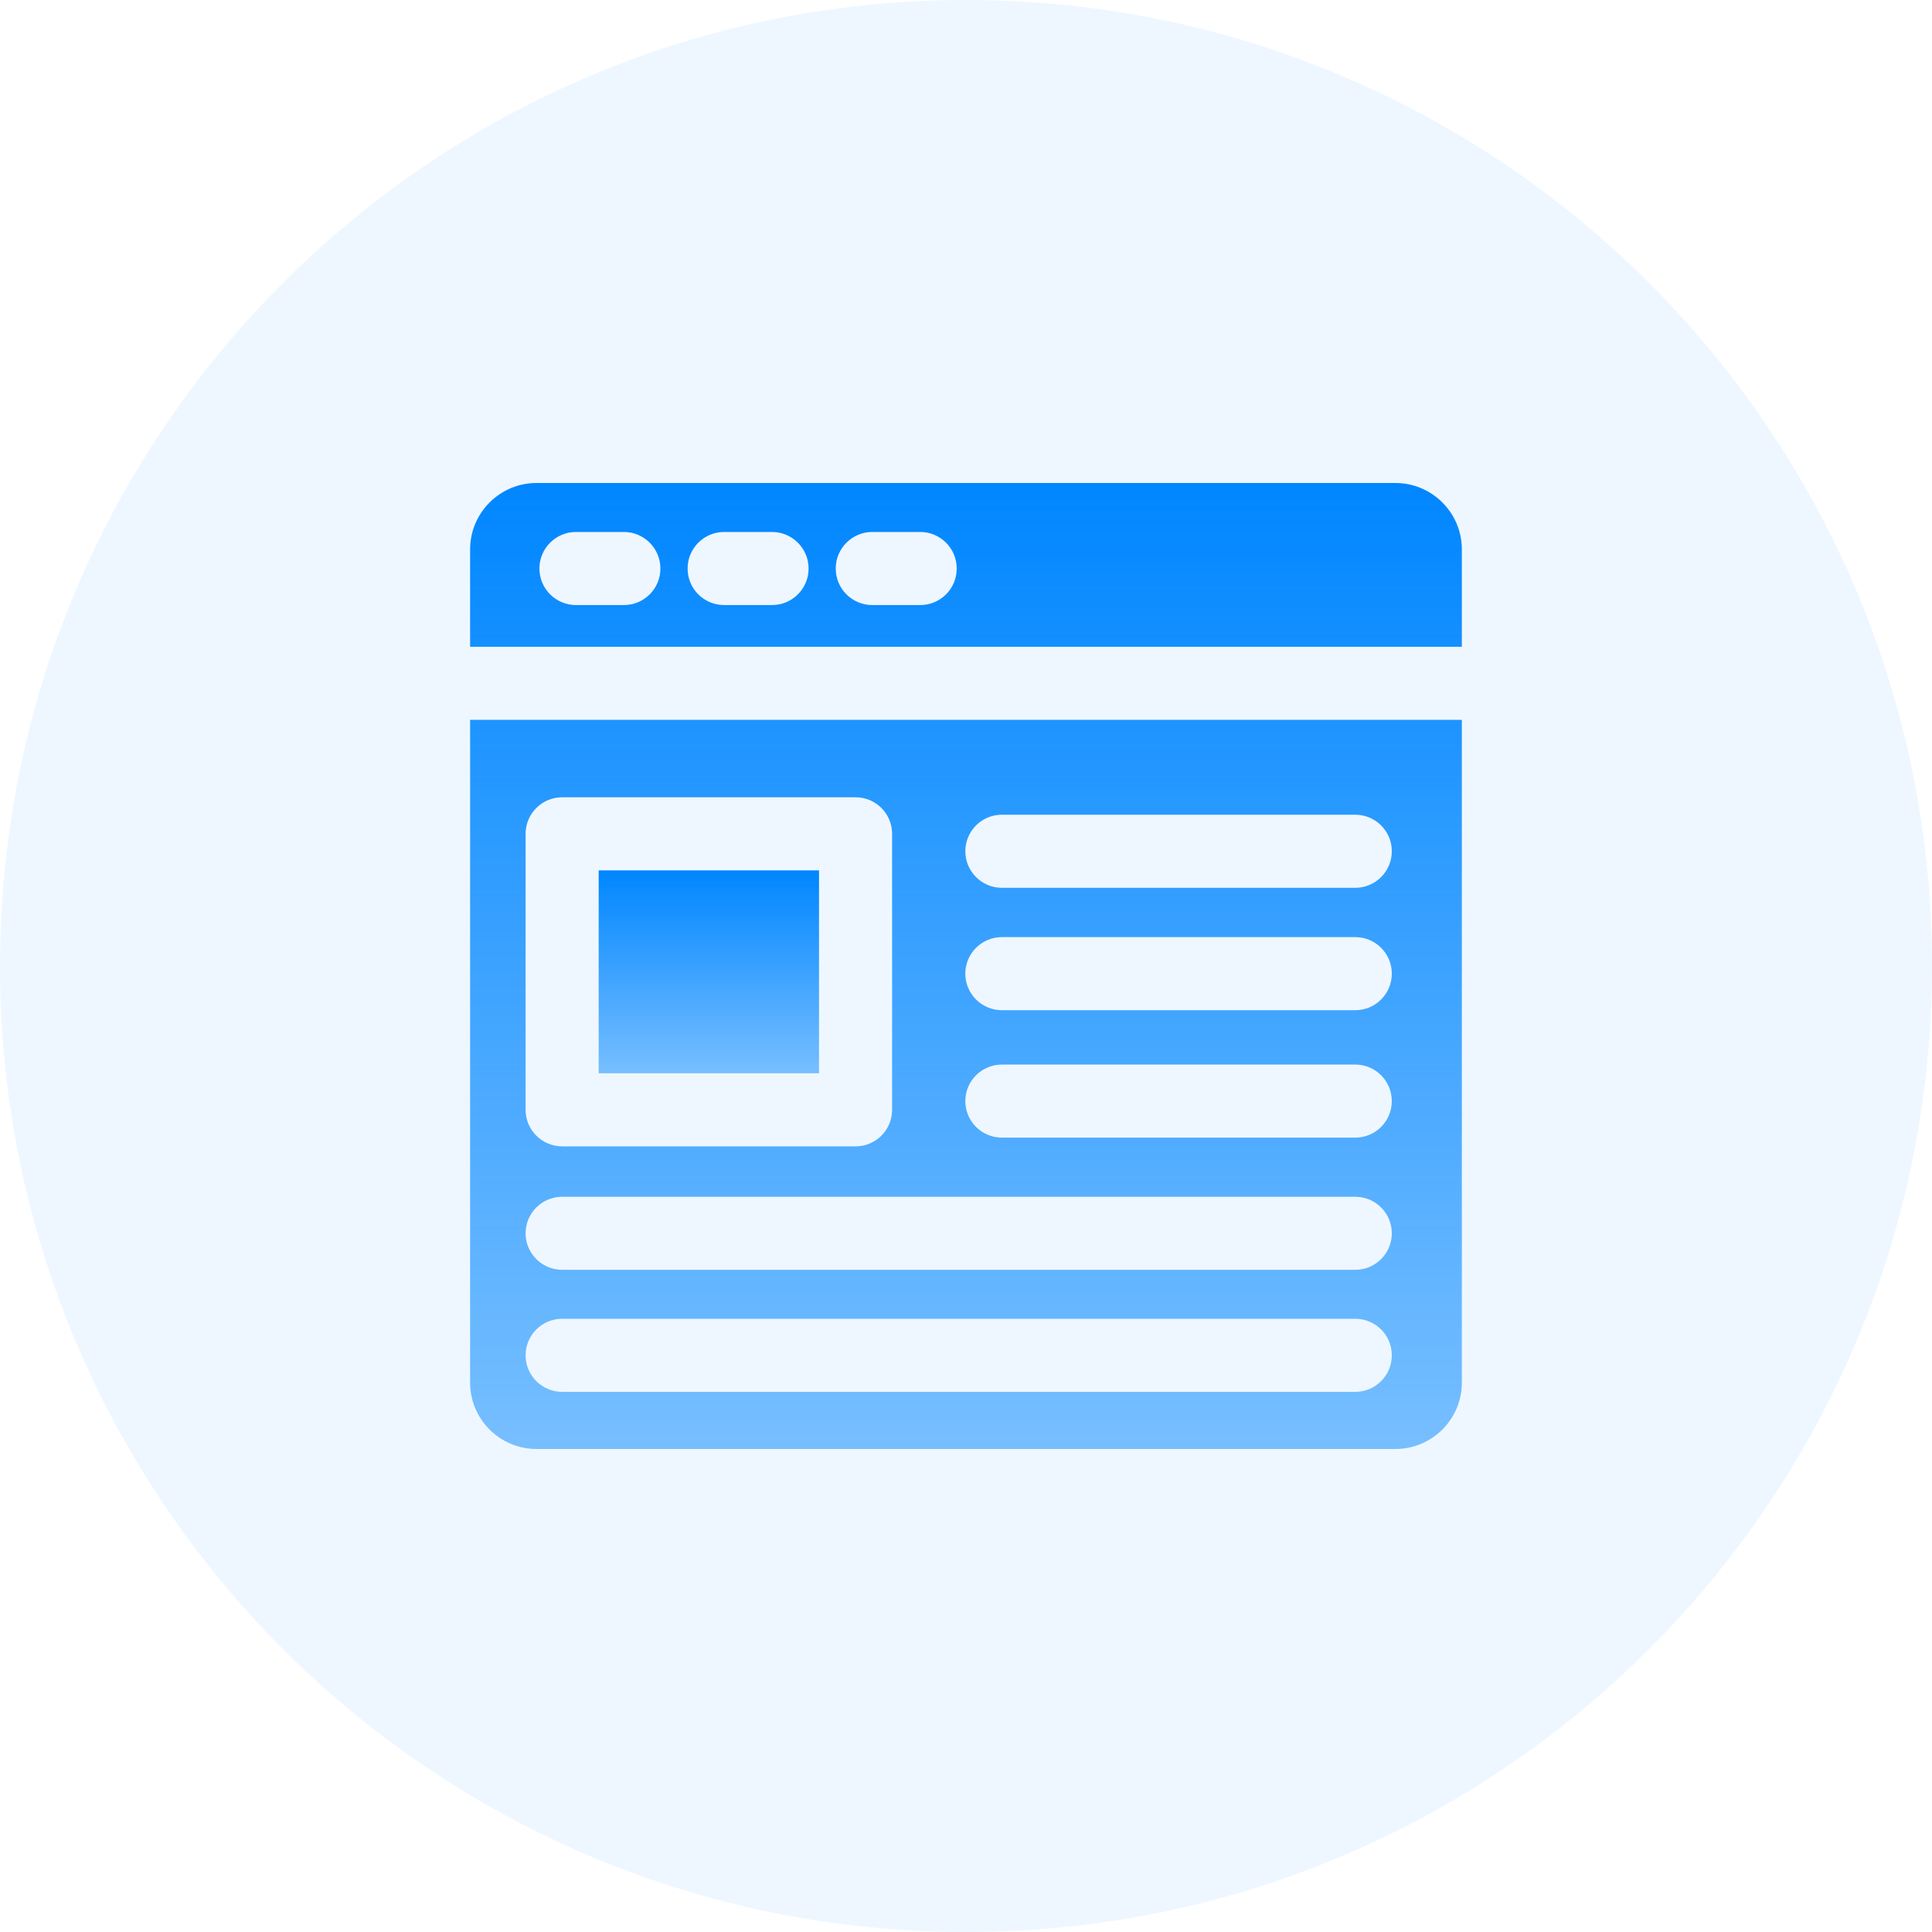 <svg width="40" height="40" viewBox="0 0 40 40" fill="none" xmlns="http://www.w3.org/2000/svg">
<g clip-path="url(#clip0_6787_1334)">
<path d="M20 40C31.046 40 40 31.046 40 20C40 8.954 31.046 0 20 0C8.954 0 0 8.954 0 20C0 31.046 8.954 40 20 40Z" fill="#0086FF" fill-opacity="0.07"/>
<path d="M9.733 14.903V28.626C9.733 29.383 10.35 30 11.107 30H28.892C29.649 30 30.266 29.383 30.266 28.626V14.903H9.733ZM10.882 17.263C10.882 16.845 11.221 16.507 11.639 16.507H17.714C18.132 16.507 18.47 16.845 18.47 17.263V22.978C18.47 23.395 18.132 23.734 17.714 23.734H11.639C11.221 23.734 10.882 23.395 10.882 22.978V17.263ZM28.06 28.817H11.639C11.221 28.817 10.882 28.478 10.882 28.06C10.882 27.642 11.221 27.304 11.639 27.304H28.06C28.477 27.304 28.816 27.642 28.816 28.06C28.816 28.478 28.477 28.817 28.06 28.817ZM28.06 26.29H11.639C11.221 26.29 10.882 25.951 10.882 25.534C10.882 25.116 11.221 24.778 11.639 24.778H28.06C28.477 24.778 28.816 25.116 28.816 25.534C28.816 25.951 28.477 26.29 28.06 26.29ZM28.06 23.553H20.743C20.325 23.553 19.986 23.215 19.986 22.797C19.986 22.379 20.325 22.041 20.743 22.041H28.06C28.477 22.041 28.816 22.379 28.816 22.797C28.816 23.215 28.477 23.553 28.06 23.553ZM28.06 20.915H20.743C20.325 20.915 19.986 20.576 19.986 20.158C19.986 19.74 20.325 19.402 20.743 19.402H28.06C28.477 19.402 28.816 19.74 28.816 20.158C28.816 20.576 28.477 20.915 28.06 20.915ZM28.06 18.381H20.743C20.325 18.381 19.986 18.042 19.986 17.624C19.986 17.206 20.325 16.868 20.743 16.868H28.06C28.477 16.868 28.816 17.206 28.816 17.624C28.816 18.042 28.477 18.381 28.06 18.381ZM28.892 10H11.107C10.35 10 9.733 10.617 9.733 11.374V13.391H30.266V11.374C30.266 10.617 29.649 10 28.892 10ZM12.917 12.527H11.924C11.507 12.527 11.168 12.189 11.168 11.771C11.168 11.353 11.507 11.014 11.924 11.014H12.917C13.334 11.014 13.673 11.353 13.673 11.771C13.673 12.189 13.334 12.527 12.917 12.527ZM15.984 12.527H14.992C14.574 12.527 14.236 12.189 14.236 11.771C14.236 11.353 14.574 11.014 14.992 11.014H15.984C16.402 11.014 16.741 11.353 16.741 11.771C16.741 12.189 16.402 12.527 15.984 12.527ZM19.052 12.527H18.059C17.642 12.527 17.303 12.189 17.303 11.771C17.303 11.353 17.642 11.014 18.059 11.014H19.052C19.47 11.014 19.808 11.353 19.808 11.771C19.808 12.189 19.47 12.527 19.052 12.527Z" fill="url(#paint0_linear_6787_1334)"/>
<path d="M12.395 18.02H16.957V22.221H12.395V18.02Z" fill="url(#paint1_linear_6787_1334)"/>
</g>
<defs>
<linearGradient id="paint0_linear_6787_1334" x1="20" y1="10" x2="20" y2="30" gradientUnits="userSpaceOnUse">
<stop stop-color="#0086FF"/>
<stop offset="1" stop-color="#0086FF" stop-opacity="0.5"/>
</linearGradient>
<linearGradient id="paint1_linear_6787_1334" x1="14.676" y1="18.02" x2="14.676" y2="22.221" gradientUnits="userSpaceOnUse">
<stop stop-color="#0086FF"/>
<stop offset="1" stop-color="#0086FF" stop-opacity="0.5"/>
</linearGradient>
<clipPath id="clip0_6787_1334">
<rect width="40" height="40" fill="white"/>
</clipPath>
</defs>
</svg>
